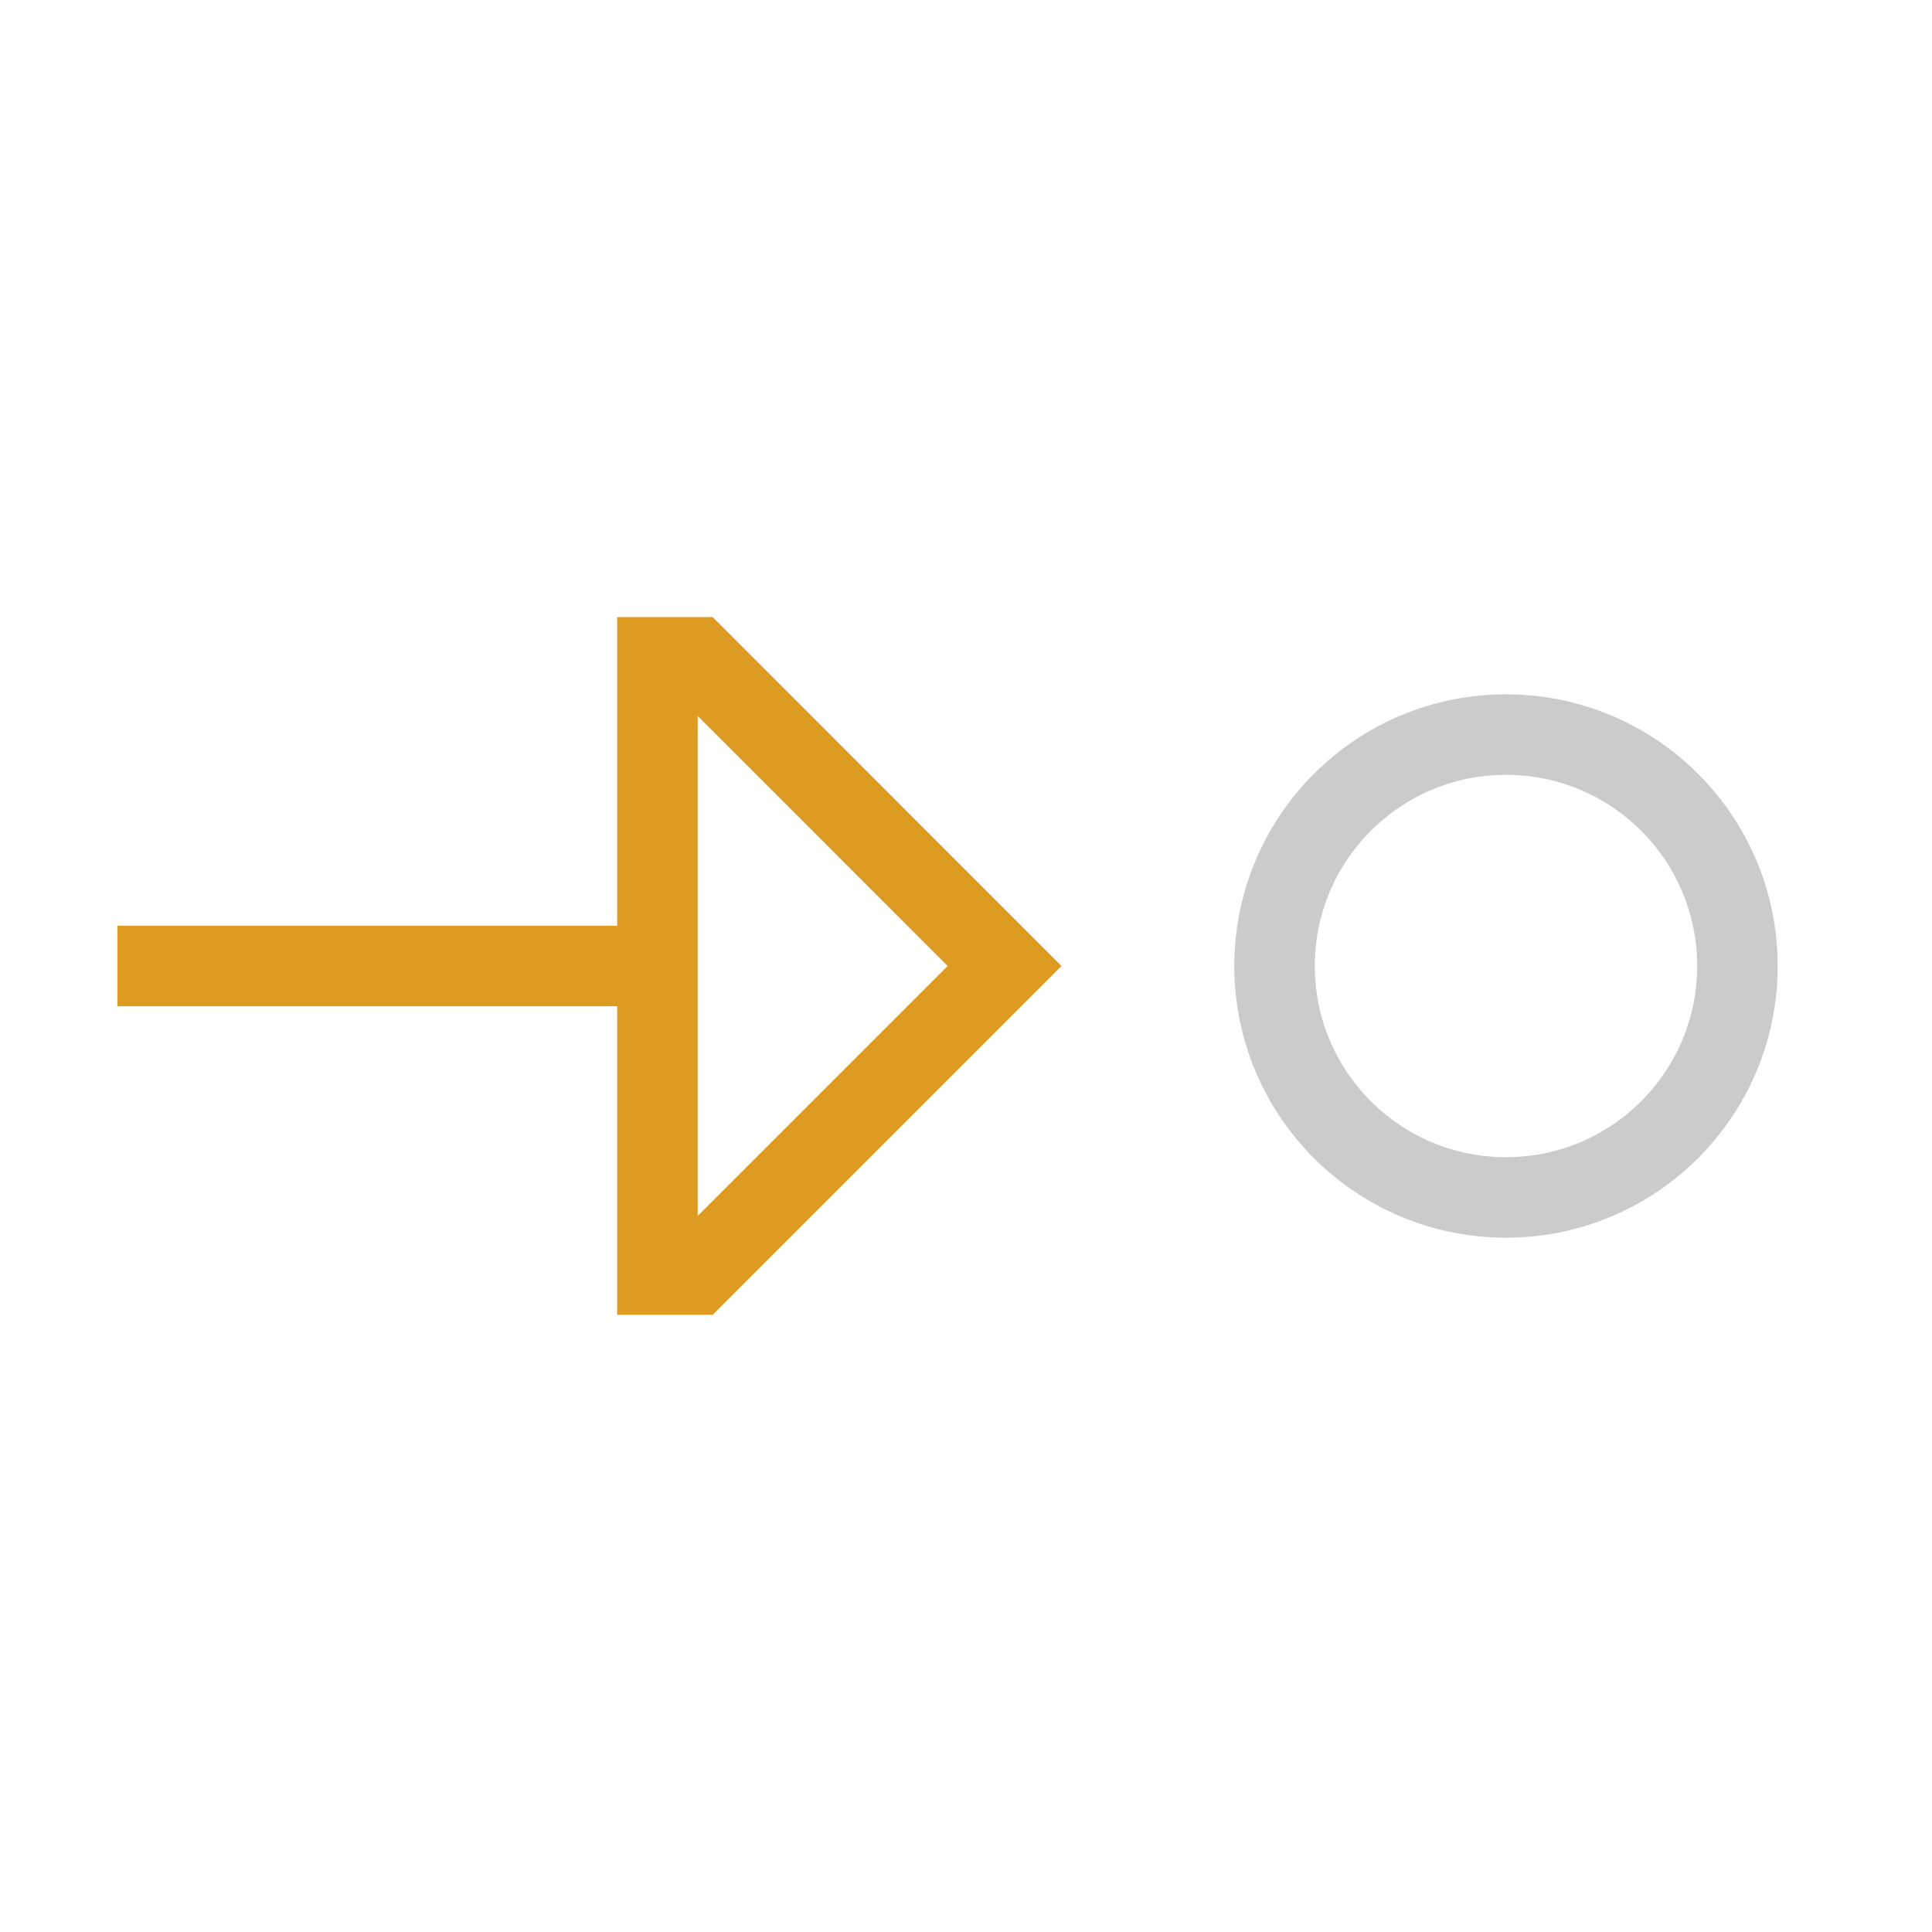 <svg xmlns="http://www.w3.org/2000/svg" fill="none" viewBox="-0.5 -0.5 24 24" id="Triangle-Arrows-Step--Streamline-Sharp-Neon" height="24" width="24">
  <desc>
    Triangle Arrows Step Streamline Icon: https://streamlinehq.com
  </desc>
  <g id="triangle-arrows-step--triangle-arrows-step-instruction-action-movement">
    <path id="Vector" stroke="#de9b22" d="m7.667 11.5 -6.708 0" stroke-width="1"></path>
    <path id="Ellipse 2070" stroke="#cbcbcb" d="M18.208 8.625c-1.588 0 -2.875 1.287 -2.875 2.875s1.287 2.875 2.875 2.875 2.875 -1.287 2.875 -2.875 -1.287 -2.875 -2.875 -2.875Z" stroke-width="1"></path>
    <path id="Vector_2" stroke="#de9b22" d="m11.979 11.5 -3.833 3.833 -0.479 0 0 -7.667 0.479 0z" stroke-width="1"></path>
  </g>
</svg>